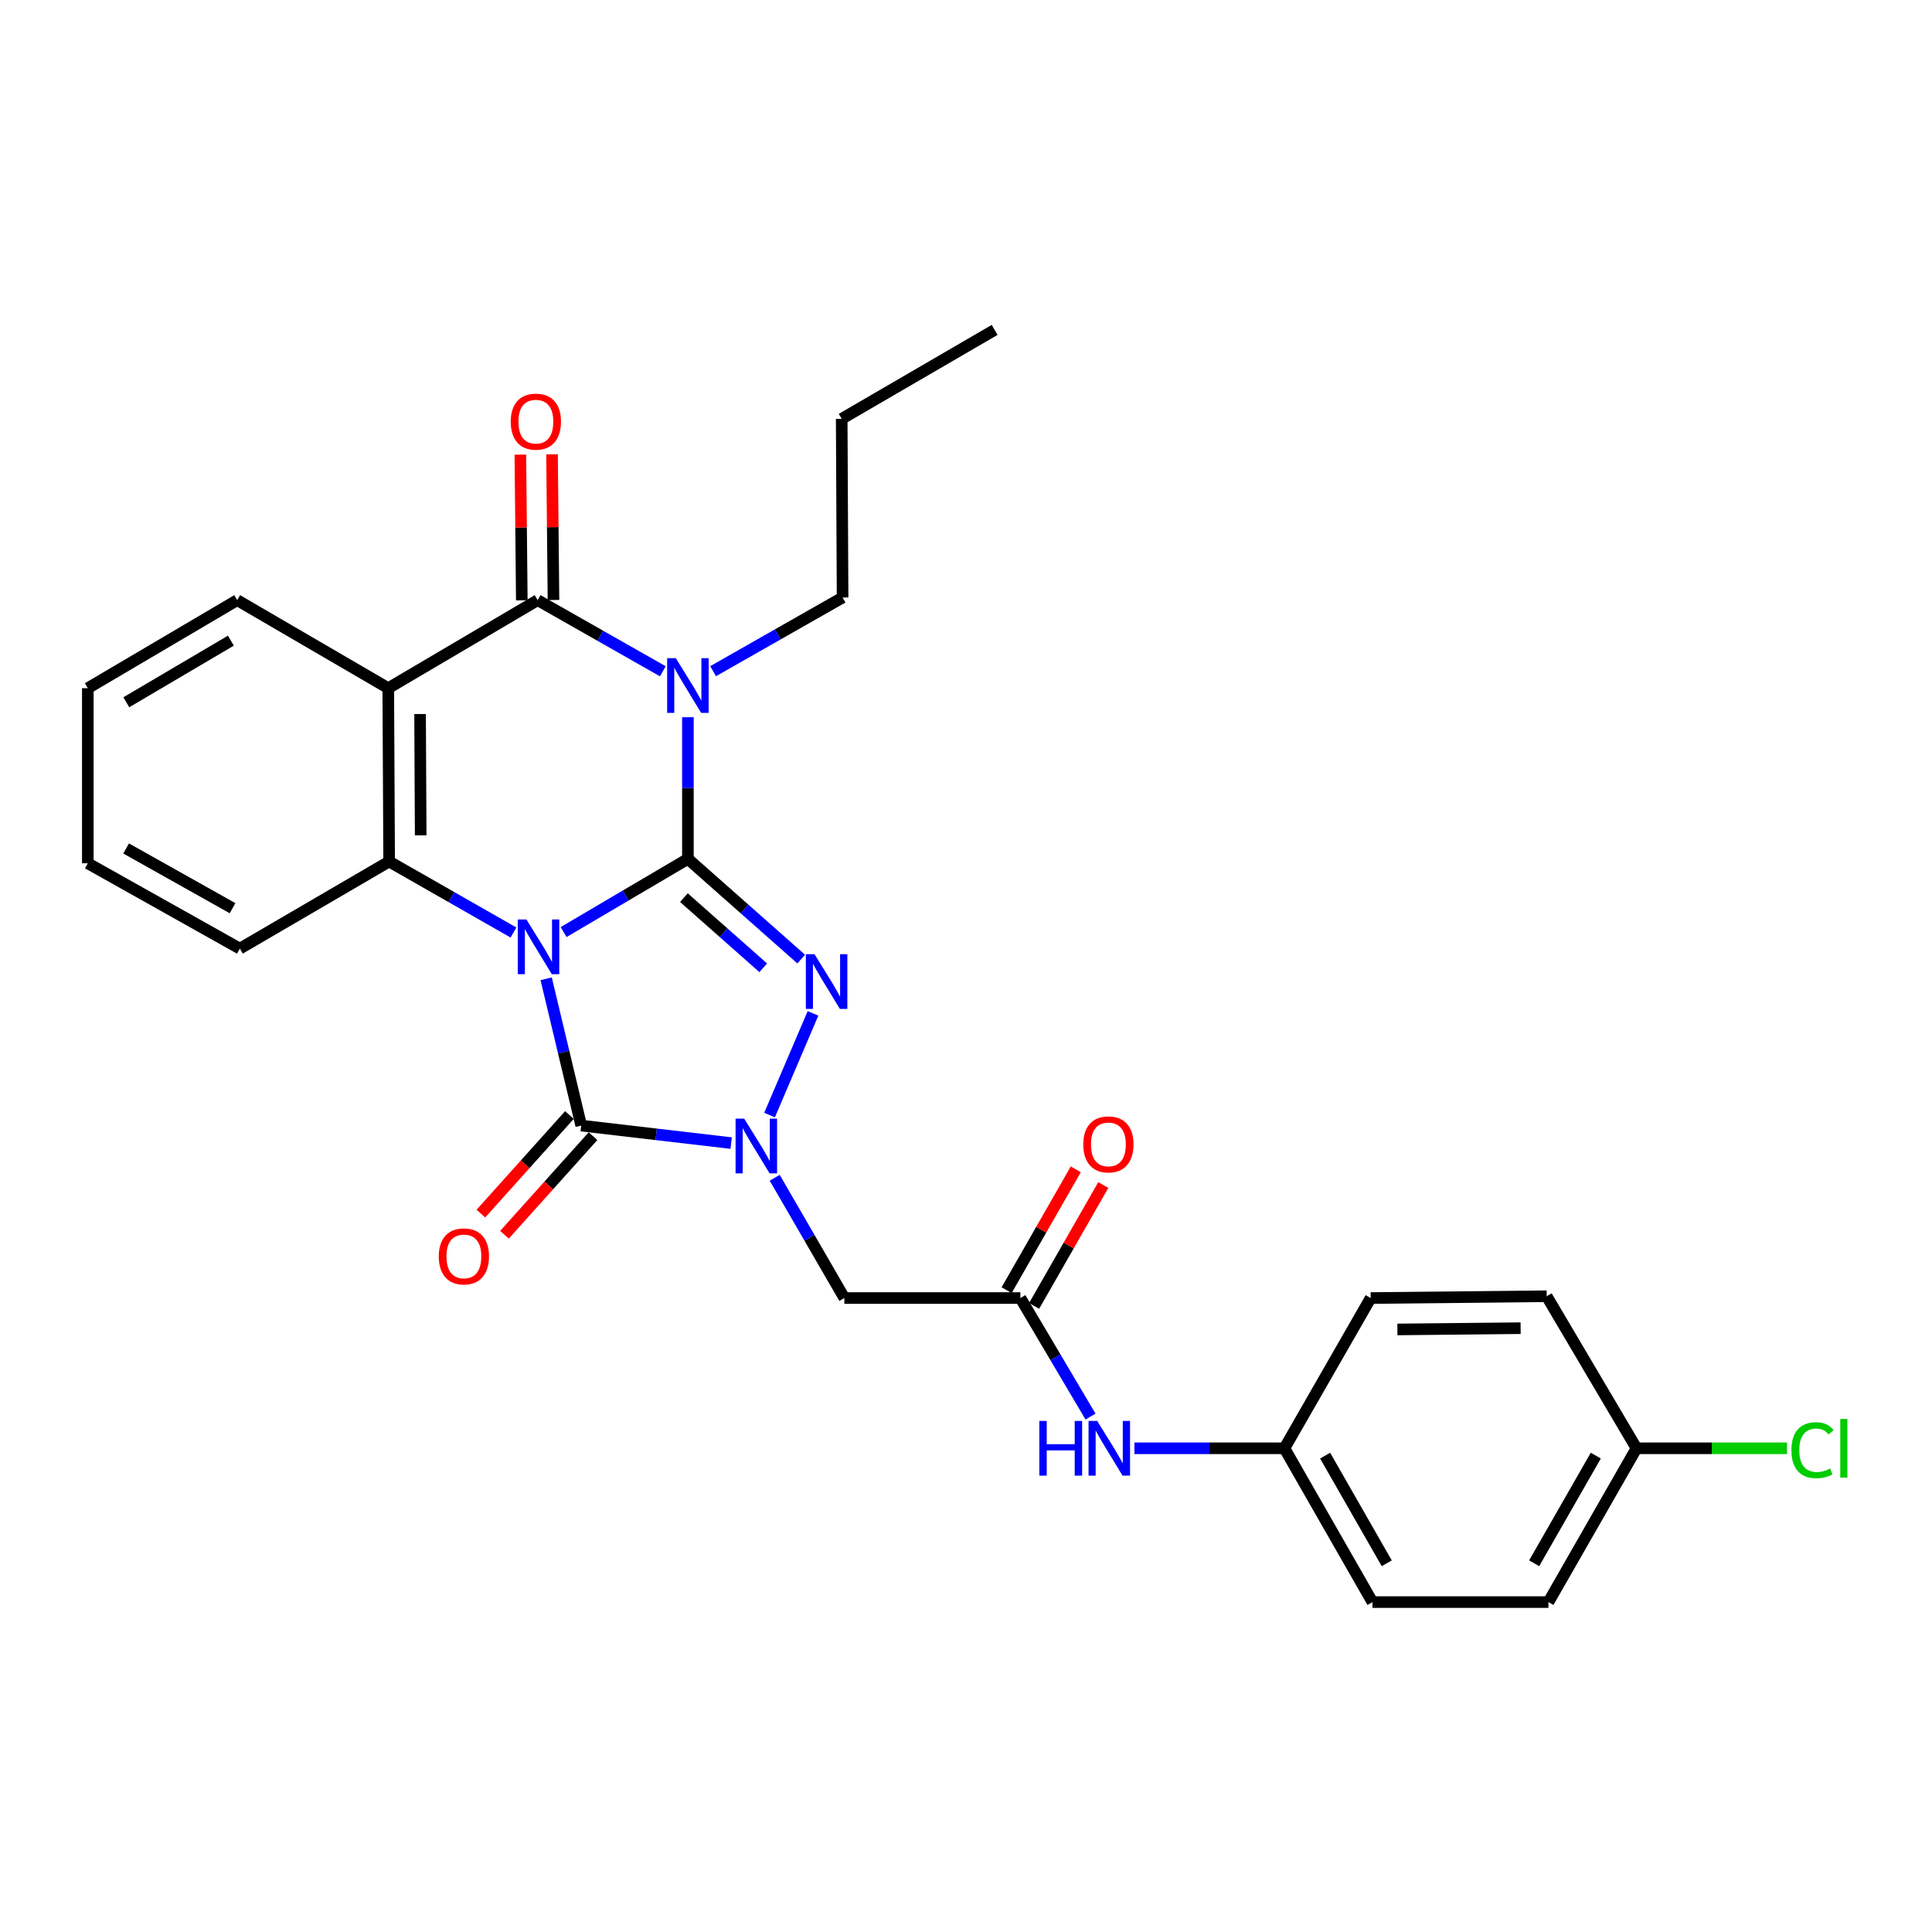 <?xml version='1.0' encoding='iso-8859-1'?>
<svg version='1.1' baseProfile='full'
              xmlns='http://www.w3.org/2000/svg'
                      xmlns:rdkit='http://www.rdkit.org/xml'
                      xmlns:xlink='http://www.w3.org/1999/xlink'
                  xml:space='preserve'
width='1000px' height='1000px' viewBox='0 0 1000 1000'>
<!-- END OF HEADER -->
<rect style='opacity:1.0;fill:#FFFFFF;stroke:none' width='1000' height='1000' x='0' y='0'> </rect>
<path class='bond-0' d='M 291.723,482.435 L 323.891,463.494' style='fill:none;fill-rule:evenodd;stroke:#0000FF;stroke-width:6px;stroke-linecap:butt;stroke-linejoin:miter;stroke-opacity:1' />
<path class='bond-0' d='M 323.891,463.494 L 356.058,444.553' style='fill:none;fill-rule:evenodd;stroke:#000000;stroke-width:6px;stroke-linecap:butt;stroke-linejoin:miter;stroke-opacity:1' />
<path class='bond-3' d='M 282.69,506.618 L 291.764,544.61' style='fill:none;fill-rule:evenodd;stroke:#0000FF;stroke-width:6px;stroke-linecap:butt;stroke-linejoin:miter;stroke-opacity:1' />
<path class='bond-3' d='M 291.764,544.61 L 300.839,582.602' style='fill:none;fill-rule:evenodd;stroke:#000000;stroke-width:6px;stroke-linecap:butt;stroke-linejoin:miter;stroke-opacity:1' />
<path class='bond-6' d='M 265.774,482.674 L 233.598,464.297' style='fill:none;fill-rule:evenodd;stroke:#0000FF;stroke-width:6px;stroke-linecap:butt;stroke-linejoin:miter;stroke-opacity:1' />
<path class='bond-6' d='M 233.598,464.297 L 201.421,445.919' style='fill:none;fill-rule:evenodd;stroke:#000000;stroke-width:6px;stroke-linecap:butt;stroke-linejoin:miter;stroke-opacity:1' />
<path class='bond-1' d='M 356.058,444.553 L 356.058,407.892' style='fill:none;fill-rule:evenodd;stroke:#000000;stroke-width:6px;stroke-linecap:butt;stroke-linejoin:miter;stroke-opacity:1' />
<path class='bond-1' d='M 356.058,407.892 L 356.058,371.231' style='fill:none;fill-rule:evenodd;stroke:#0000FF;stroke-width:6px;stroke-linecap:butt;stroke-linejoin:miter;stroke-opacity:1' />
<path class='bond-2' d='M 356.058,444.553 L 385.385,470.493' style='fill:none;fill-rule:evenodd;stroke:#000000;stroke-width:6px;stroke-linecap:butt;stroke-linejoin:miter;stroke-opacity:1' />
<path class='bond-2' d='M 385.385,470.493 L 414.711,496.433' style='fill:none;fill-rule:evenodd;stroke:#0000FF;stroke-width:6px;stroke-linecap:butt;stroke-linejoin:miter;stroke-opacity:1' />
<path class='bond-2' d='M 353.993,464.616 L 374.521,482.774' style='fill:none;fill-rule:evenodd;stroke:#000000;stroke-width:6px;stroke-linecap:butt;stroke-linejoin:miter;stroke-opacity:1' />
<path class='bond-2' d='M 374.521,482.774 L 395.05,500.933' style='fill:none;fill-rule:evenodd;stroke:#0000FF;stroke-width:6px;stroke-linecap:butt;stroke-linejoin:miter;stroke-opacity:1' />
<path class='bond-14' d='M 369.101,347.406 L 402.61,328.339' style='fill:none;fill-rule:evenodd;stroke:#0000FF;stroke-width:6px;stroke-linecap:butt;stroke-linejoin:miter;stroke-opacity:1' />
<path class='bond-14' d='M 402.61,328.339 L 436.118,309.273' style='fill:none;fill-rule:evenodd;stroke:#000000;stroke-width:6px;stroke-linecap:butt;stroke-linejoin:miter;stroke-opacity:1' />
<path class='bond-29' d='M 343.082,347.455 L 310.683,329.047' style='fill:none;fill-rule:evenodd;stroke:#0000FF;stroke-width:6px;stroke-linecap:butt;stroke-linejoin:miter;stroke-opacity:1' />
<path class='bond-29' d='M 310.683,329.047 L 278.284,310.639' style='fill:none;fill-rule:evenodd;stroke:#000000;stroke-width:6px;stroke-linecap:butt;stroke-linejoin:miter;stroke-opacity:1' />
<path class='bond-28' d='M 420.808,524.527 L 398.322,577.151' style='fill:none;fill-rule:evenodd;stroke:#0000FF;stroke-width:6px;stroke-linecap:butt;stroke-linejoin:miter;stroke-opacity:1' />
<path class='bond-4' d='M 300.839,582.602 L 339.646,587.13' style='fill:none;fill-rule:evenodd;stroke:#000000;stroke-width:6px;stroke-linecap:butt;stroke-linejoin:miter;stroke-opacity:1' />
<path class='bond-4' d='M 339.646,587.13 L 378.453,591.658' style='fill:none;fill-rule:evenodd;stroke:#0000FF;stroke-width:6px;stroke-linecap:butt;stroke-linejoin:miter;stroke-opacity:1' />
<path class='bond-10' d='M 294.739,577.124 L 271.824,602.641' style='fill:none;fill-rule:evenodd;stroke:#000000;stroke-width:6px;stroke-linecap:butt;stroke-linejoin:miter;stroke-opacity:1' />
<path class='bond-10' d='M 271.824,602.641 L 248.909,628.158' style='fill:none;fill-rule:evenodd;stroke:#FF0000;stroke-width:6px;stroke-linecap:butt;stroke-linejoin:miter;stroke-opacity:1' />
<path class='bond-10' d='M 306.938,588.079 L 284.023,613.596' style='fill:none;fill-rule:evenodd;stroke:#000000;stroke-width:6px;stroke-linecap:butt;stroke-linejoin:miter;stroke-opacity:1' />
<path class='bond-10' d='M 284.023,613.596 L 261.108,639.113' style='fill:none;fill-rule:evenodd;stroke:#FF0000;stroke-width:6px;stroke-linecap:butt;stroke-linejoin:miter;stroke-opacity:1' />
<path class='bond-8' d='M 400.99,609.611 L 419.014,640.736' style='fill:none;fill-rule:evenodd;stroke:#0000FF;stroke-width:6px;stroke-linecap:butt;stroke-linejoin:miter;stroke-opacity:1' />
<path class='bond-8' d='M 419.014,640.736 L 437.038,671.862' style='fill:none;fill-rule:evenodd;stroke:#000000;stroke-width:6px;stroke-linecap:butt;stroke-linejoin:miter;stroke-opacity:1' />
<path class='bond-5' d='M 278.284,310.639 L 200.966,356.203' style='fill:none;fill-rule:evenodd;stroke:#000000;stroke-width:6px;stroke-linecap:butt;stroke-linejoin:miter;stroke-opacity:1' />
<path class='bond-11' d='M 286.482,310.558 L 286.107,272.856' style='fill:none;fill-rule:evenodd;stroke:#000000;stroke-width:6px;stroke-linecap:butt;stroke-linejoin:miter;stroke-opacity:1' />
<path class='bond-11' d='M 286.107,272.856 L 285.732,235.154' style='fill:none;fill-rule:evenodd;stroke:#FF0000;stroke-width:6px;stroke-linecap:butt;stroke-linejoin:miter;stroke-opacity:1' />
<path class='bond-11' d='M 270.086,310.721 L 269.711,273.019' style='fill:none;fill-rule:evenodd;stroke:#000000;stroke-width:6px;stroke-linecap:butt;stroke-linejoin:miter;stroke-opacity:1' />
<path class='bond-11' d='M 269.711,273.019 L 269.336,235.317' style='fill:none;fill-rule:evenodd;stroke:#FF0000;stroke-width:6px;stroke-linecap:butt;stroke-linejoin:miter;stroke-opacity:1' />
<path class='bond-7' d='M 201.421,445.919 L 200.966,356.203' style='fill:none;fill-rule:evenodd;stroke:#000000;stroke-width:6px;stroke-linecap:butt;stroke-linejoin:miter;stroke-opacity:1' />
<path class='bond-7' d='M 217.749,432.378 L 217.43,369.577' style='fill:none;fill-rule:evenodd;stroke:#000000;stroke-width:6px;stroke-linecap:butt;stroke-linejoin:miter;stroke-opacity:1' />
<path class='bond-18' d='M 201.421,445.919 L 124.148,491' style='fill:none;fill-rule:evenodd;stroke:#000000;stroke-width:6px;stroke-linecap:butt;stroke-linejoin:miter;stroke-opacity:1' />
<path class='bond-16' d='M 200.966,356.203 L 122.773,310.639' style='fill:none;fill-rule:evenodd;stroke:#000000;stroke-width:6px;stroke-linecap:butt;stroke-linejoin:miter;stroke-opacity:1' />
<path class='bond-9' d='M 437.038,671.862 L 528.148,671.862' style='fill:none;fill-rule:evenodd;stroke:#000000;stroke-width:6px;stroke-linecap:butt;stroke-linejoin:miter;stroke-opacity:1' />
<path class='bond-12' d='M 528.148,671.862 L 546.3,702.54' style='fill:none;fill-rule:evenodd;stroke:#000000;stroke-width:6px;stroke-linecap:butt;stroke-linejoin:miter;stroke-opacity:1' />
<path class='bond-12' d='M 546.3,702.54 L 564.452,733.217' style='fill:none;fill-rule:evenodd;stroke:#0000FF;stroke-width:6px;stroke-linecap:butt;stroke-linejoin:miter;stroke-opacity:1' />
<path class='bond-13' d='M 535.264,675.934 L 553.162,644.658' style='fill:none;fill-rule:evenodd;stroke:#000000;stroke-width:6px;stroke-linecap:butt;stroke-linejoin:miter;stroke-opacity:1' />
<path class='bond-13' d='M 553.162,644.658 L 571.06,613.382' style='fill:none;fill-rule:evenodd;stroke:#FF0000;stroke-width:6px;stroke-linecap:butt;stroke-linejoin:miter;stroke-opacity:1' />
<path class='bond-13' d='M 521.033,667.79 L 538.931,636.514' style='fill:none;fill-rule:evenodd;stroke:#000000;stroke-width:6px;stroke-linecap:butt;stroke-linejoin:miter;stroke-opacity:1' />
<path class='bond-13' d='M 538.931,636.514 L 556.829,605.238' style='fill:none;fill-rule:evenodd;stroke:#FF0000;stroke-width:6px;stroke-linecap:butt;stroke-linejoin:miter;stroke-opacity:1' />
<path class='bond-15' d='M 587.174,749.636 L 625.998,749.636' style='fill:none;fill-rule:evenodd;stroke:#0000FF;stroke-width:6px;stroke-linecap:butt;stroke-linejoin:miter;stroke-opacity:1' />
<path class='bond-15' d='M 625.998,749.636 L 664.822,749.636' style='fill:none;fill-rule:evenodd;stroke:#000000;stroke-width:6px;stroke-linecap:butt;stroke-linejoin:miter;stroke-opacity:1' />
<path class='bond-24' d='M 436.118,309.273 L 435.663,216.797' style='fill:none;fill-rule:evenodd;stroke:#000000;stroke-width:6px;stroke-linecap:butt;stroke-linejoin:miter;stroke-opacity:1' />
<path class='bond-20' d='M 664.822,749.636 L 709.457,671.862' style='fill:none;fill-rule:evenodd;stroke:#000000;stroke-width:6px;stroke-linecap:butt;stroke-linejoin:miter;stroke-opacity:1' />
<path class='bond-21' d='M 664.822,749.636 L 710.377,829.241' style='fill:none;fill-rule:evenodd;stroke:#000000;stroke-width:6px;stroke-linecap:butt;stroke-linejoin:miter;stroke-opacity:1' />
<path class='bond-21' d='M 685.886,753.433 L 717.774,809.156' style='fill:none;fill-rule:evenodd;stroke:#000000;stroke-width:6px;stroke-linecap:butt;stroke-linejoin:miter;stroke-opacity:1' />
<path class='bond-30' d='M 122.773,310.639 L 45.455,356.203' style='fill:none;fill-rule:evenodd;stroke:#000000;stroke-width:6px;stroke-linecap:butt;stroke-linejoin:miter;stroke-opacity:1' />
<path class='bond-30' d='M 119.5,331.6 L 65.377,363.495' style='fill:none;fill-rule:evenodd;stroke:#000000;stroke-width:6px;stroke-linecap:butt;stroke-linejoin:miter;stroke-opacity:1' />
<path class='bond-17' d='M 847.05,749.636 L 801.468,829.241' style='fill:none;fill-rule:evenodd;stroke:#000000;stroke-width:6px;stroke-linecap:butt;stroke-linejoin:miter;stroke-opacity:1' />
<path class='bond-17' d='M 825.984,753.429 L 794.076,809.153' style='fill:none;fill-rule:evenodd;stroke:#000000;stroke-width:6px;stroke-linecap:butt;stroke-linejoin:miter;stroke-opacity:1' />
<path class='bond-19' d='M 847.05,749.636 L 886.002,749.636' style='fill:none;fill-rule:evenodd;stroke:#000000;stroke-width:6px;stroke-linecap:butt;stroke-linejoin:miter;stroke-opacity:1' />
<path class='bond-19' d='M 886.002,749.636 L 924.953,749.636' style='fill:none;fill-rule:evenodd;stroke:#00CC00;stroke-width:6px;stroke-linecap:butt;stroke-linejoin:miter;stroke-opacity:1' />
<path class='bond-31' d='M 847.05,749.636 L 800.566,670.933' style='fill:none;fill-rule:evenodd;stroke:#000000;stroke-width:6px;stroke-linecap:butt;stroke-linejoin:miter;stroke-opacity:1' />
<path class='bond-26' d='M 124.148,491 L 45.455,446.839' style='fill:none;fill-rule:evenodd;stroke:#000000;stroke-width:6px;stroke-linecap:butt;stroke-linejoin:miter;stroke-opacity:1' />
<path class='bond-26' d='M 120.369,470.077 L 65.283,439.164' style='fill:none;fill-rule:evenodd;stroke:#000000;stroke-width:6px;stroke-linecap:butt;stroke-linejoin:miter;stroke-opacity:1' />
<path class='bond-23' d='M 709.457,671.862 L 800.566,670.933' style='fill:none;fill-rule:evenodd;stroke:#000000;stroke-width:6px;stroke-linecap:butt;stroke-linejoin:miter;stroke-opacity:1' />
<path class='bond-23' d='M 723.29,688.118 L 787.067,687.468' style='fill:none;fill-rule:evenodd;stroke:#000000;stroke-width:6px;stroke-linecap:butt;stroke-linejoin:miter;stroke-opacity:1' />
<path class='bond-22' d='M 710.377,829.241 L 801.468,829.241' style='fill:none;fill-rule:evenodd;stroke:#000000;stroke-width:6px;stroke-linecap:butt;stroke-linejoin:miter;stroke-opacity:1' />
<path class='bond-27' d='M 435.663,216.797 L 514.821,170.759' style='fill:none;fill-rule:evenodd;stroke:#000000;stroke-width:6px;stroke-linecap:butt;stroke-linejoin:miter;stroke-opacity:1' />
<path class='bond-25' d='M 45.455,356.203 L 45.455,446.839' style='fill:none;fill-rule:evenodd;stroke:#000000;stroke-width:6px;stroke-linecap:butt;stroke-linejoin:miter;stroke-opacity:1' />
<path  class='atom-0' d='M 272.48 475.92
L 281.76 490.92
Q 282.68 492.4, 284.16 495.08
Q 285.64 497.76, 285.72 497.92
L 285.72 475.92
L 289.48 475.92
L 289.48 504.24
L 285.6 504.24
L 275.64 487.84
Q 274.48 485.92, 273.24 483.72
Q 272.04 481.52, 271.68 480.84
L 271.68 504.24
L 268 504.24
L 268 475.92
L 272.48 475.92
' fill='#0000FF'/>
<path  class='atom-2' d='M 349.798 340.668
L 359.078 355.668
Q 359.998 357.148, 361.478 359.828
Q 362.958 362.508, 363.038 362.668
L 363.038 340.668
L 366.798 340.668
L 366.798 368.988
L 362.918 368.988
L 352.958 352.588
Q 351.798 350.668, 350.558 348.468
Q 349.358 346.268, 348.998 345.588
L 348.998 368.988
L 345.318 368.988
L 345.318 340.668
L 349.798 340.668
' fill='#0000FF'/>
<path  class='atom-3' d='M 421.587 493.892
L 430.867 508.892
Q 431.787 510.372, 433.267 513.052
Q 434.747 515.732, 434.827 515.892
L 434.827 493.892
L 438.587 493.892
L 438.587 522.212
L 434.707 522.212
L 424.747 505.812
Q 423.587 503.892, 422.347 501.692
Q 421.147 499.492, 420.787 498.812
L 420.787 522.212
L 417.107 522.212
L 417.107 493.892
L 421.587 493.892
' fill='#0000FF'/>
<path  class='atom-5' d='M 385.215 579.017
L 394.495 594.017
Q 395.415 595.497, 396.895 598.177
Q 398.375 600.857, 398.455 601.017
L 398.455 579.017
L 402.215 579.017
L 402.215 607.337
L 398.335 607.337
L 388.375 590.937
Q 387.215 589.017, 385.975 586.817
Q 384.775 584.617, 384.415 583.937
L 384.415 607.337
L 380.735 607.337
L 380.735 579.017
L 385.215 579.017
' fill='#0000FF'/>
<path  class='atom-11' d='M 227.108 650.308
Q 227.108 643.508, 230.468 639.708
Q 233.828 635.908, 240.108 635.908
Q 246.388 635.908, 249.748 639.708
Q 253.108 643.508, 253.108 650.308
Q 253.108 657.188, 249.708 661.108
Q 246.308 664.988, 240.108 664.988
Q 233.868 664.988, 230.468 661.108
Q 227.108 657.228, 227.108 650.308
M 240.108 661.788
Q 244.428 661.788, 246.748 658.908
Q 249.108 655.988, 249.108 650.308
Q 249.108 644.748, 246.748 641.948
Q 244.428 639.108, 240.108 639.108
Q 235.788 639.108, 233.428 641.908
Q 231.108 644.708, 231.108 650.308
Q 231.108 656.028, 233.428 658.908
Q 235.788 661.788, 240.108 661.788
' fill='#FF0000'/>
<path  class='atom-12' d='M 264.364 218.243
Q 264.364 211.443, 267.724 207.643
Q 271.084 203.843, 277.364 203.843
Q 283.644 203.843, 287.004 207.643
Q 290.364 211.443, 290.364 218.243
Q 290.364 225.123, 286.964 229.043
Q 283.564 232.923, 277.364 232.923
Q 271.124 232.923, 267.724 229.043
Q 264.364 225.163, 264.364 218.243
M 277.364 229.723
Q 281.684 229.723, 284.004 226.843
Q 286.364 223.923, 286.364 218.243
Q 286.364 212.683, 284.004 209.883
Q 281.684 207.043, 277.364 207.043
Q 273.044 207.043, 270.684 209.843
Q 268.364 212.643, 268.364 218.243
Q 268.364 223.963, 270.684 226.843
Q 273.044 229.723, 277.364 229.723
' fill='#FF0000'/>
<path  class='atom-13' d='M 537.948 735.476
L 541.788 735.476
L 541.788 747.516
L 556.268 747.516
L 556.268 735.476
L 560.108 735.476
L 560.108 763.796
L 556.268 763.796
L 556.268 750.716
L 541.788 750.716
L 541.788 763.796
L 537.948 763.796
L 537.948 735.476
' fill='#0000FF'/>
<path  class='atom-13' d='M 567.908 735.476
L 577.188 750.476
Q 578.108 751.956, 579.588 754.636
Q 581.068 757.316, 581.148 757.476
L 581.148 735.476
L 584.908 735.476
L 584.908 763.796
L 581.028 763.796
L 571.068 747.396
Q 569.908 745.476, 568.668 743.276
Q 567.468 741.076, 567.108 740.396
L 567.108 763.796
L 563.428 763.796
L 563.428 735.476
L 567.908 735.476
' fill='#0000FF'/>
<path  class='atom-14' d='M 560.703 592.337
Q 560.703 585.537, 564.063 581.737
Q 567.423 577.937, 573.703 577.937
Q 579.983 577.937, 583.343 581.737
Q 586.703 585.537, 586.703 592.337
Q 586.703 599.217, 583.303 603.137
Q 579.903 607.017, 573.703 607.017
Q 567.463 607.017, 564.063 603.137
Q 560.703 599.257, 560.703 592.337
M 573.703 603.817
Q 578.023 603.817, 580.343 600.937
Q 582.703 598.017, 582.703 592.337
Q 582.703 586.777, 580.343 583.977
Q 578.023 581.137, 573.703 581.137
Q 569.383 581.137, 567.023 583.937
Q 564.703 586.737, 564.703 592.337
Q 564.703 598.057, 567.023 600.937
Q 569.383 603.817, 573.703 603.817
' fill='#FF0000'/>
<path  class='atom-20' d='M 927.231 750.616
Q 927.231 743.576, 930.511 739.896
Q 933.831 736.176, 940.111 736.176
Q 945.951 736.176, 949.071 740.296
L 946.431 742.456
Q 944.151 739.456, 940.111 739.456
Q 935.831 739.456, 933.551 742.336
Q 931.311 745.176, 931.311 750.616
Q 931.311 756.216, 933.631 759.096
Q 935.991 761.976, 940.551 761.976
Q 943.671 761.976, 947.311 760.096
L 948.431 763.096
Q 946.951 764.056, 944.711 764.616
Q 942.471 765.176, 939.991 765.176
Q 933.831 765.176, 930.511 761.416
Q 927.231 757.656, 927.231 750.616
' fill='#00CC00'/>
<path  class='atom-20' d='M 952.511 734.456
L 956.191 734.456
L 956.191 764.816
L 952.511 764.816
L 952.511 734.456
' fill='#00CC00'/>
</svg>
